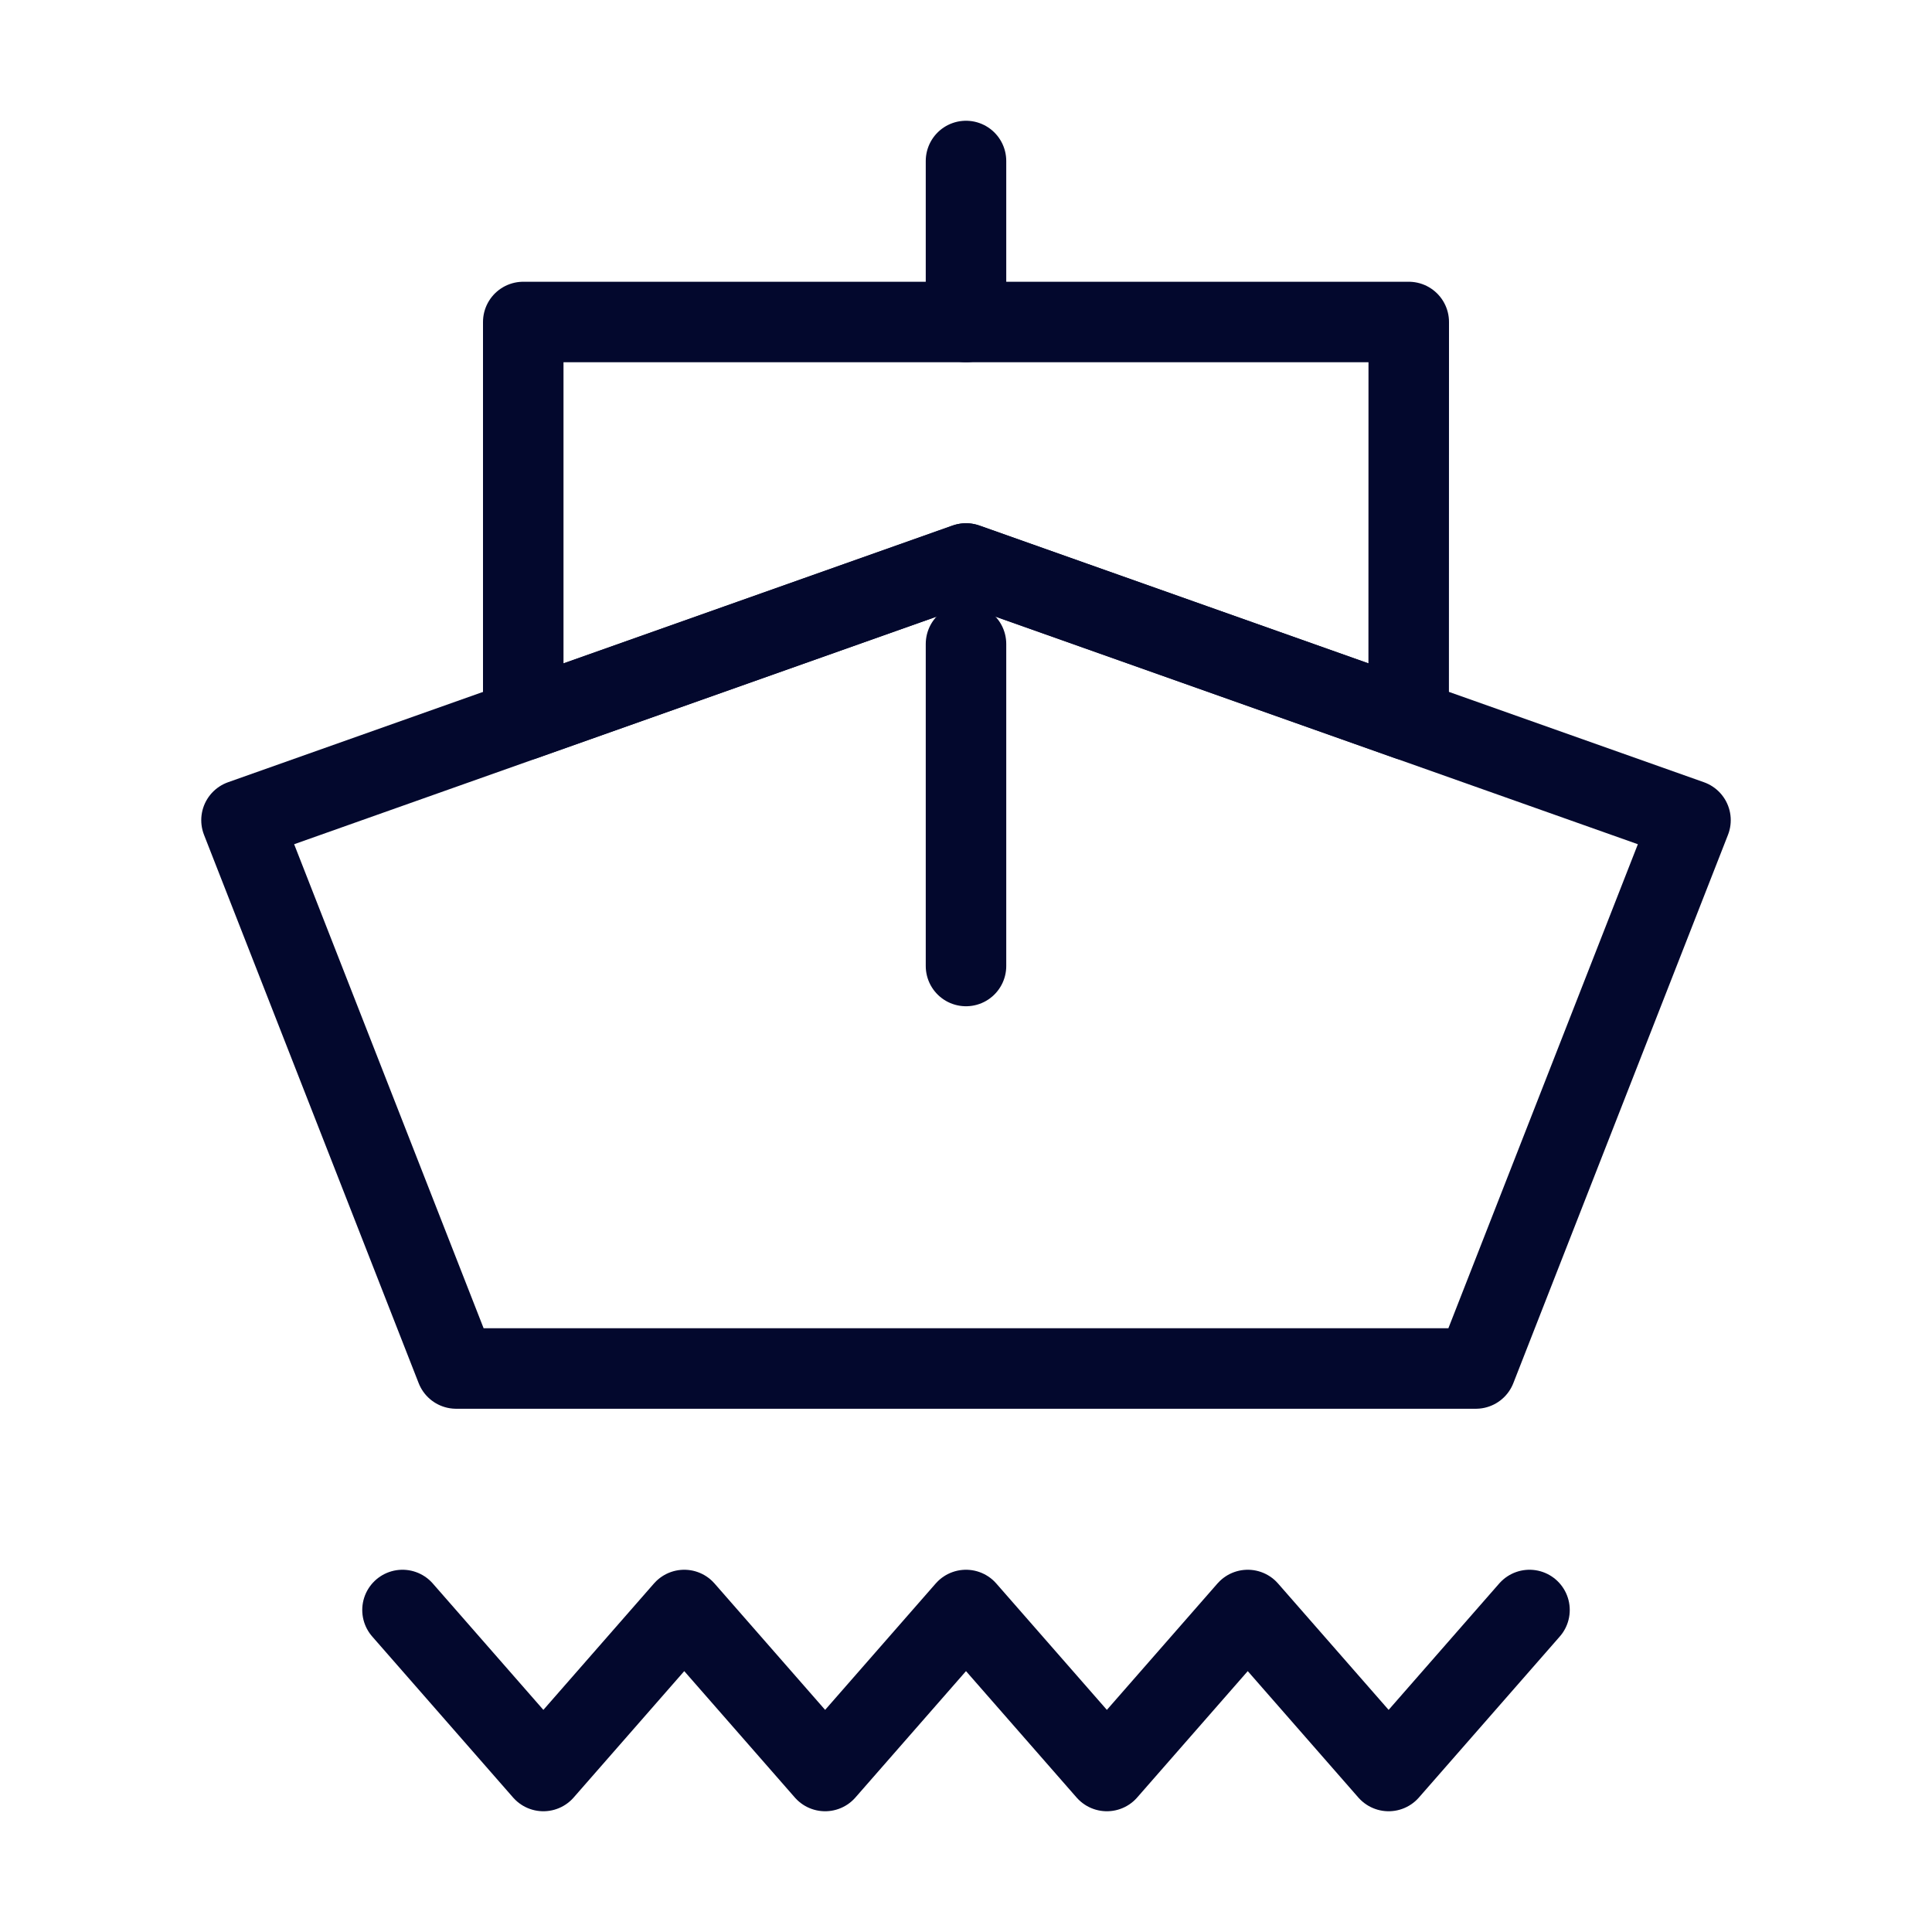 <svg width="48" height="48" viewBox="0 0 48 48" fill="none" xmlns="http://www.w3.org/2000/svg">
<path fill-rule="evenodd" clip-rule="evenodd" d="M6 20.377L24 14L42 20.377L36.667 34H11.333L6 20.377Z" stroke="#03082D" stroke-width="2" stroke-linecap="round" stroke-linejoin="round"/>
<path d="M13 8H35L34.998 17.896L24 14L13 17.896V8Z" stroke="#03082D" stroke-width="2" stroke-linejoin="round"/>
<path d="M24 8V4" stroke="#03082D" stroke-width="2" stroke-linecap="round" stroke-linejoin="round"/>
<path d="M24 24V16" stroke="#03082D" stroke-width="2" stroke-linecap="round" stroke-linejoin="round"/>
<path d="M10 40L13.5 44L17 40L20.5 44L24 40L27.5 44L31 40L34.5 44L38 40" stroke="#03082D" stroke-width="2" stroke-linecap="round" stroke-linejoin="round"/>
</svg>
